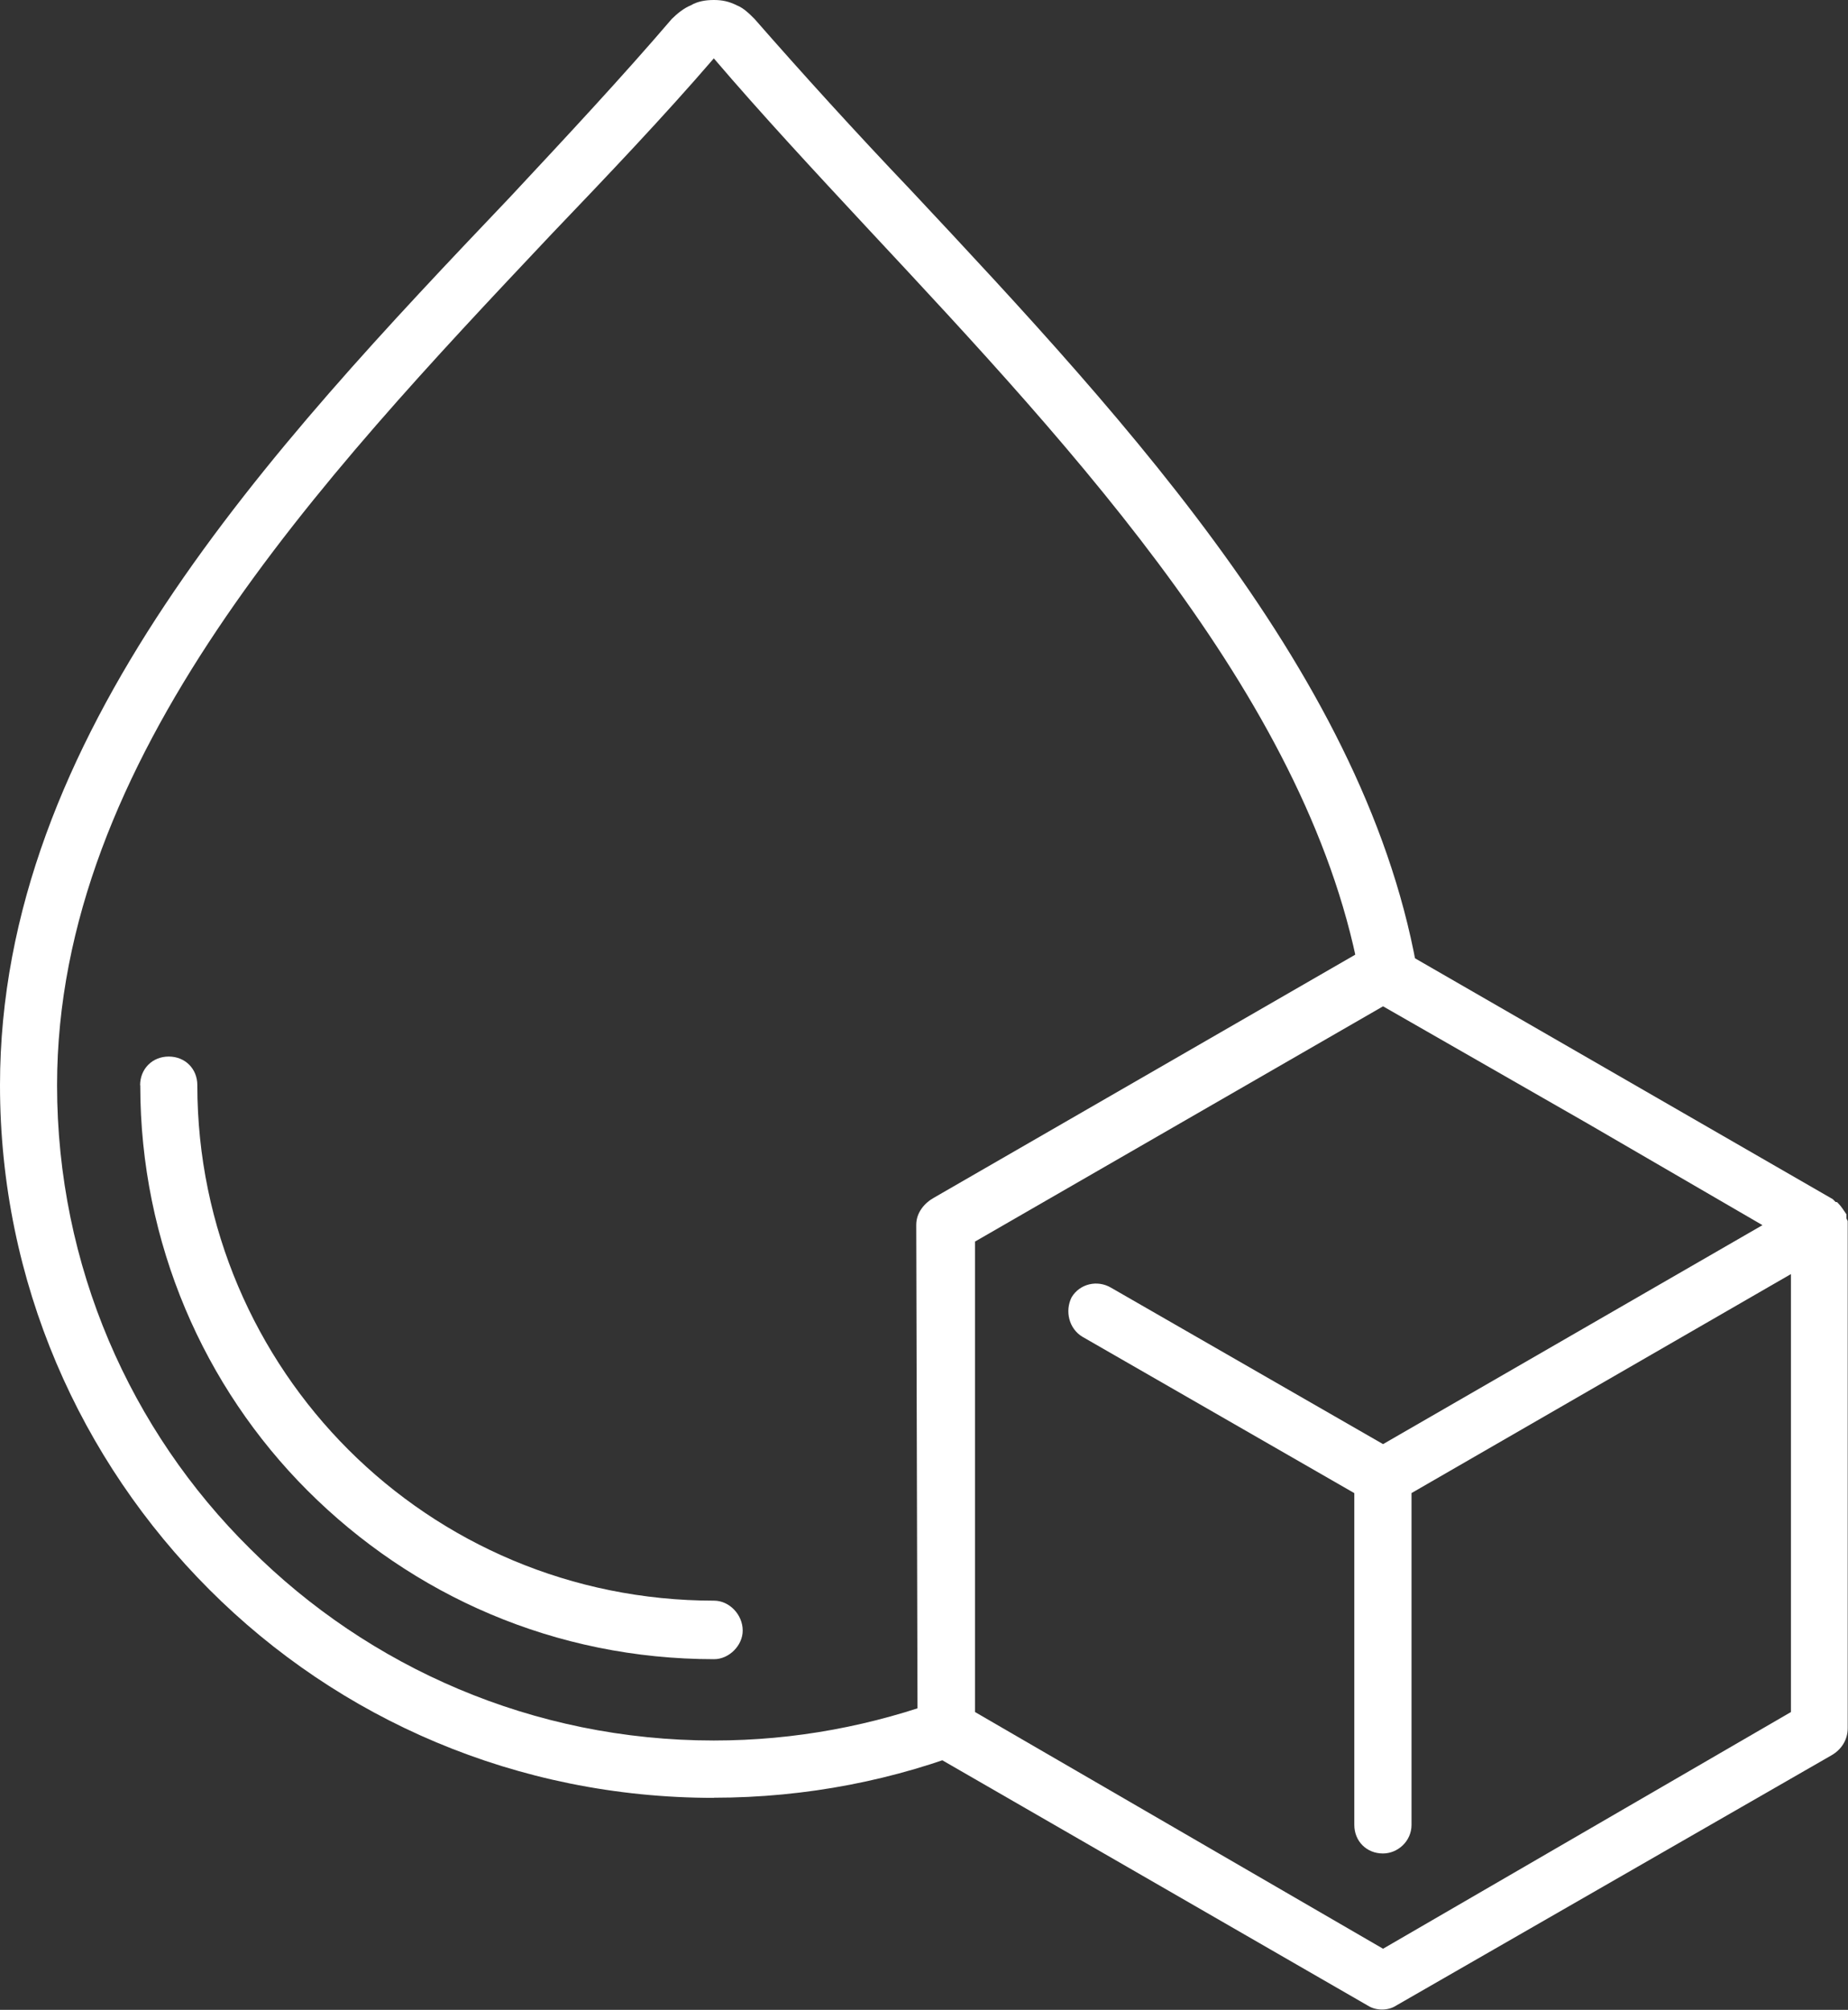 <?xml version="1.0" encoding="UTF-8"?>
<svg xmlns="http://www.w3.org/2000/svg" viewBox="0 0 127.27 138.41">
  <rect x="0" y="0" width="127.27" height="138.41" fill="#333333" stroke="none"/>
  <defs>
    <style>
      .cls-1 {
        fill: #fff;
      }

      .cls-2 {
        isolation: isolate;
      }

      .cls-3 {
        mix-blend-mode: overlay;
      }
    </style>
  </defs>
  <g class="cls-2">
    <g id="Capa_2">
      <g id="Capa_1-2" data-name="Capa_1">
        <g class="cls-3">
          <path class="cls-1" d="M93.28,102.83l-18.73-10.77c-.94-.56-1.22-1.78-.75-2.72.56-.94,1.78-1.22,2.72-.66l18.73,10.77,26.13-15.08-12.08-7.02-14.05-8.05-28.1,16.2v32.4l28.1,16.3,28.09-16.3v-30.16l-26.13,15.08v22.85c0,1.12-.94,1.97-1.97,1.97-1.12,0-1.97-.84-1.97-1.97v-22.85ZM126.33,82.69h0l.09.09h.09l.09.09h0c.19.19.37.47.56.75h0v.19h0v.09h0l.09.19h0v.09h0v.09h0v34.74c0,.84-.47,1.5-1.12,1.87l-29.97,17.23c-.56.37-1.4.37-1.97,0l-30.06-17.33c-.66-.37-.94-1.03-.94-1.78l-.09-34.65c0-.84.56-1.5,1.22-1.87l29.87-17.23c.66-.37,1.4-.37,1.97,0l30.06,17.33.09.09Z"/>
          <path class="cls-1" d="M49.17,123.81c-13.58,0-25.85-5.43-34.74-14.33C5.53,100.58,0,88.31,0,74.73,0,50.66,18.64,30.9,35.12,13.58c3.93-4.21,7.77-8.33,11.14-12.27h0c.37-.37.84-.75,1.31-.94.47-.28,1.03-.37,1.59-.37s1.03.09,1.59.37c.47.19.84.56,1.22.94,3.28,3.75,6.93,7.77,10.77,11.8,15.08,16.11,32.22,34.46,35.12,55.35l-2.62-1.5-1.5.84c-3.28-19.2-19.57-36.62-33.9-51.98-3.75-4.03-7.4-7.96-10.68-11.8-3.47,4.03-7.3,8.05-11.24,12.17C22.01,33.06,3.93,52.26,3.93,74.73c0,12.46,5.06,23.79,13.3,31.93,8.15,8.15,19.48,13.2,31.93,13.2,5.62,0,10.96-1.03,16.01-2.9v2.06l2.15,1.31c-5.62,2.25-11.8,3.47-18.17,3.47h0Z"/>
          <path class="cls-1" d="M9.65,74.73c0-1.12.84-1.97,1.97-1.97s1.97.84,1.97,1.97c0,9.83,4.03,18.73,10.4,25.1,6.46,6.46,15.36,10.4,25.19,10.4,1.03,0,1.97.94,1.97,2.06,0,1.03-.94,1.97-1.97,1.97-10.96,0-20.79-4.4-28-11.61-7.12-7.12-11.52-17.04-11.52-27.91h0Z"/>
        </g>
      </g>
    </g>
  </g>
</svg>